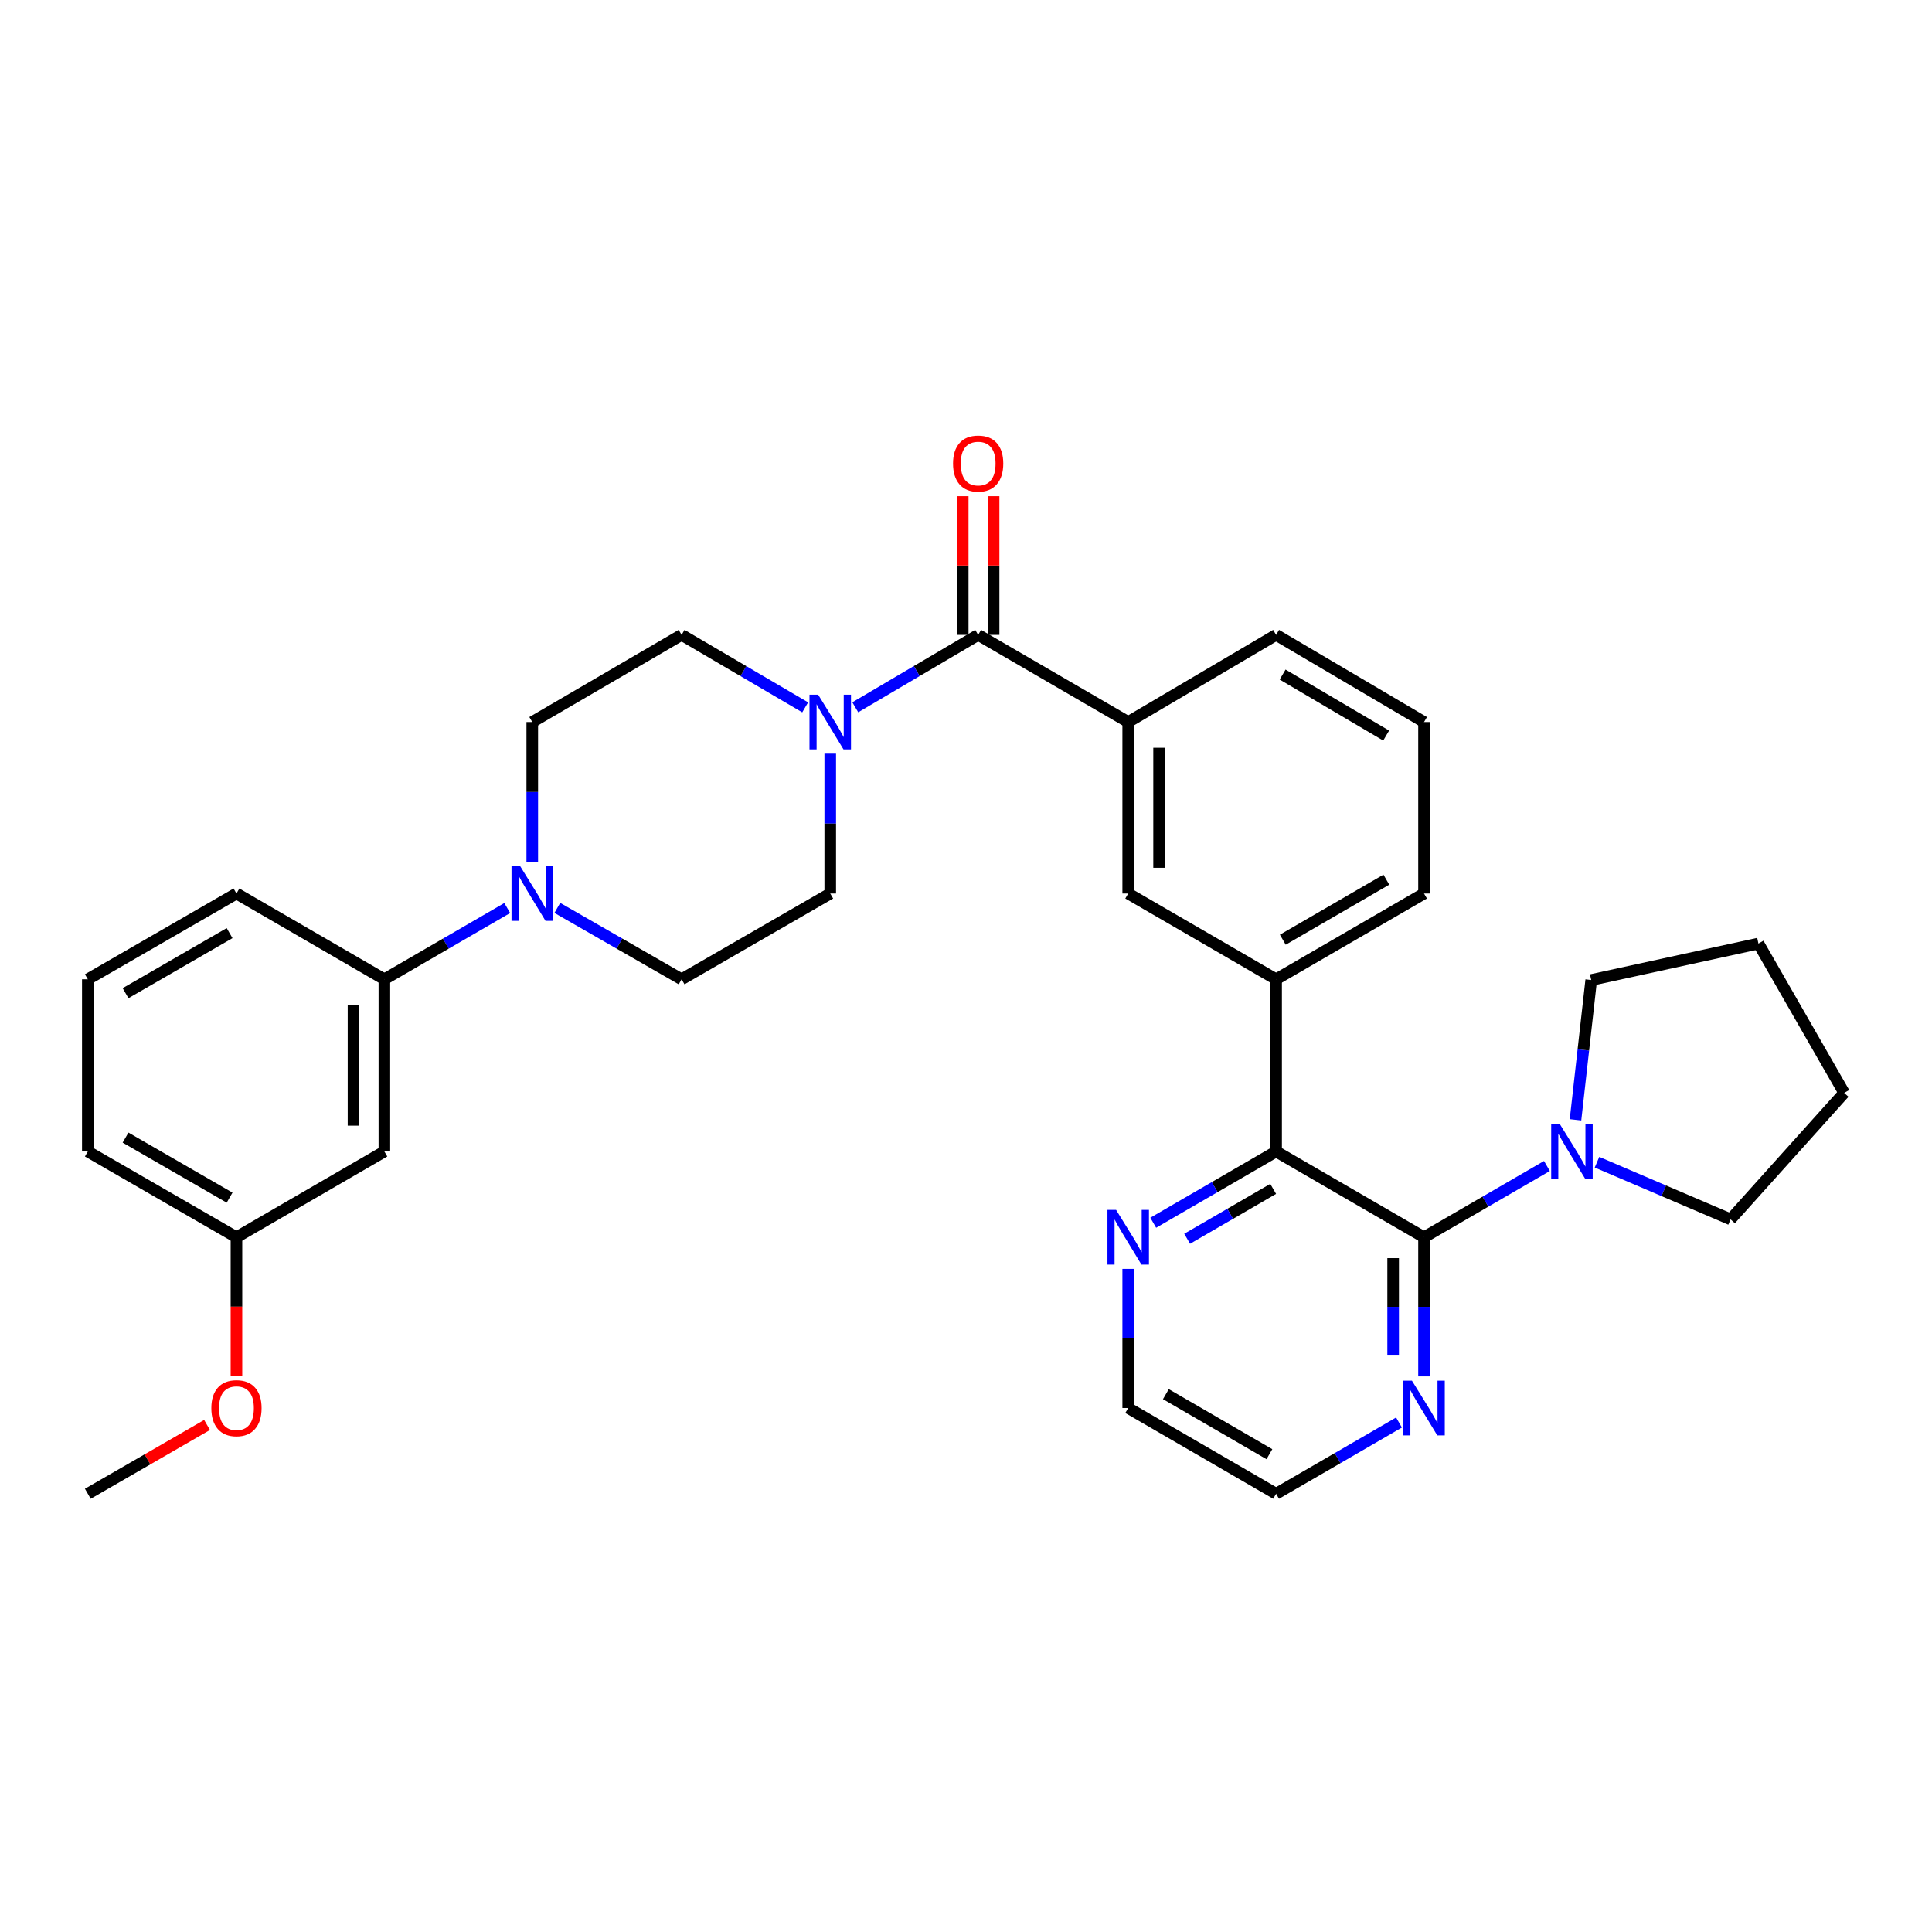 <?xml version='1.0' encoding='iso-8859-1'?>
<svg version='1.1' baseProfile='full'
              xmlns='http://www.w3.org/2000/svg'
                      xmlns:rdkit='http://www.rdkit.org/xml'
                      xmlns:xlink='http://www.w3.org/1999/xlink'
                  xml:space='preserve'
width='1000px' height='1000px' viewBox='0 0 1000 1000'>
<!-- END OF HEADER -->
<rect style='opacity:1.0;fill:#FFFFFF;stroke:none' width='1000' height='1000' x='0' y='0'> </rect>
<path class='bond-1' d='M 737.075,640.403 L 660.512,596.008' style='fill:none;fill-rule:evenodd;stroke:#000000;stroke-width:6px;stroke-linecap:butt;stroke-linejoin:miter;stroke-opacity:1' />
<path class='bond-4' d='M 737.075,640.403 L 768.88,621.961' style='fill:none;fill-rule:evenodd;stroke:#000000;stroke-width:6px;stroke-linecap:butt;stroke-linejoin:miter;stroke-opacity:1' />
<path class='bond-4' d='M 768.88,621.961 L 800.685,603.519' style='fill:none;fill-rule:evenodd;stroke:#0000FF;stroke-width:6px;stroke-linecap:butt;stroke-linejoin:miter;stroke-opacity:1' />
<path class='bond-9' d='M 737.075,640.403 L 737.075,676.412' style='fill:none;fill-rule:evenodd;stroke:#000000;stroke-width:6px;stroke-linecap:butt;stroke-linejoin:miter;stroke-opacity:1' />
<path class='bond-9' d='M 737.075,676.412 L 737.075,712.422' style='fill:none;fill-rule:evenodd;stroke:#0000FF;stroke-width:6px;stroke-linecap:butt;stroke-linejoin:miter;stroke-opacity:1' />
<path class='bond-9' d='M 721.093,651.206 L 721.093,676.412' style='fill:none;fill-rule:evenodd;stroke:#000000;stroke-width:6px;stroke-linecap:butt;stroke-linejoin:miter;stroke-opacity:1' />
<path class='bond-9' d='M 721.093,676.412 L 721.093,701.619' style='fill:none;fill-rule:evenodd;stroke:#0000FF;stroke-width:6px;stroke-linecap:butt;stroke-linejoin:miter;stroke-opacity:1' />
<path class='bond-0' d='M 506.295,328.612 L 583.959,373.725' style='fill:none;fill-rule:evenodd;stroke:#000000;stroke-width:6px;stroke-linecap:butt;stroke-linejoin:miter;stroke-opacity:1' />
<path class='bond-2' d='M 506.295,328.612 L 474.495,347.35' style='fill:none;fill-rule:evenodd;stroke:#000000;stroke-width:6px;stroke-linecap:butt;stroke-linejoin:miter;stroke-opacity:1' />
<path class='bond-2' d='M 474.495,347.35 L 442.694,366.088' style='fill:none;fill-rule:evenodd;stroke:#0000FF;stroke-width:6px;stroke-linecap:butt;stroke-linejoin:miter;stroke-opacity:1' />
<path class='bond-16' d='M 514.286,328.612 L 514.286,292.72' style='fill:none;fill-rule:evenodd;stroke:#000000;stroke-width:6px;stroke-linecap:butt;stroke-linejoin:miter;stroke-opacity:1' />
<path class='bond-16' d='M 514.286,292.72 L 514.286,256.829' style='fill:none;fill-rule:evenodd;stroke:#FF0000;stroke-width:6px;stroke-linecap:butt;stroke-linejoin:miter;stroke-opacity:1' />
<path class='bond-16' d='M 498.304,328.612 L 498.304,292.72' style='fill:none;fill-rule:evenodd;stroke:#000000;stroke-width:6px;stroke-linecap:butt;stroke-linejoin:miter;stroke-opacity:1' />
<path class='bond-16' d='M 498.304,292.72 L 498.304,256.829' style='fill:none;fill-rule:evenodd;stroke:#FF0000;stroke-width:6px;stroke-linecap:butt;stroke-linejoin:miter;stroke-opacity:1' />
<path class='bond-6' d='M 660.512,596.008 L 660.512,506.882' style='fill:none;fill-rule:evenodd;stroke:#000000;stroke-width:6px;stroke-linecap:butt;stroke-linejoin:miter;stroke-opacity:1' />
<path class='bond-11' d='M 660.512,596.008 L 628.712,614.45' style='fill:none;fill-rule:evenodd;stroke:#000000;stroke-width:6px;stroke-linecap:butt;stroke-linejoin:miter;stroke-opacity:1' />
<path class='bond-11' d='M 628.712,614.45 L 596.911,632.891' style='fill:none;fill-rule:evenodd;stroke:#0000FF;stroke-width:6px;stroke-linecap:butt;stroke-linejoin:miter;stroke-opacity:1' />
<path class='bond-11' d='M 658.99,615.366 L 636.729,628.275' style='fill:none;fill-rule:evenodd;stroke:#000000;stroke-width:6px;stroke-linecap:butt;stroke-linejoin:miter;stroke-opacity:1' />
<path class='bond-11' d='M 636.729,628.275 L 614.469,641.184' style='fill:none;fill-rule:evenodd;stroke:#0000FF;stroke-width:6px;stroke-linecap:butt;stroke-linejoin:miter;stroke-opacity:1' />
<path class='bond-12' d='M 416.763,366.12 L 384.78,347.366' style='fill:none;fill-rule:evenodd;stroke:#0000FF;stroke-width:6px;stroke-linecap:butt;stroke-linejoin:miter;stroke-opacity:1' />
<path class='bond-12' d='M 384.78,347.366 L 352.797,328.612' style='fill:none;fill-rule:evenodd;stroke:#000000;stroke-width:6px;stroke-linecap:butt;stroke-linejoin:miter;stroke-opacity:1' />
<path class='bond-13' d='M 429.733,390.104 L 429.733,426.296' style='fill:none;fill-rule:evenodd;stroke:#0000FF;stroke-width:6px;stroke-linecap:butt;stroke-linejoin:miter;stroke-opacity:1' />
<path class='bond-13' d='M 429.733,426.296 L 429.733,462.488' style='fill:none;fill-rule:evenodd;stroke:#000000;stroke-width:6px;stroke-linecap:butt;stroke-linejoin:miter;stroke-opacity:1' />
<path class='bond-3' d='M 288.466,469.936 L 320.632,488.409' style='fill:none;fill-rule:evenodd;stroke:#0000FF;stroke-width:6px;stroke-linecap:butt;stroke-linejoin:miter;stroke-opacity:1' />
<path class='bond-3' d='M 320.632,488.409 L 352.797,506.882' style='fill:none;fill-rule:evenodd;stroke:#000000;stroke-width:6px;stroke-linecap:butt;stroke-linejoin:miter;stroke-opacity:1' />
<path class='bond-7' d='M 262.545,470 L 230.749,488.441' style='fill:none;fill-rule:evenodd;stroke:#0000FF;stroke-width:6px;stroke-linecap:butt;stroke-linejoin:miter;stroke-opacity:1' />
<path class='bond-7' d='M 230.749,488.441 L 198.953,506.882' style='fill:none;fill-rule:evenodd;stroke:#000000;stroke-width:6px;stroke-linecap:butt;stroke-linejoin:miter;stroke-opacity:1' />
<path class='bond-35' d='M 275.497,446.109 L 275.497,409.917' style='fill:none;fill-rule:evenodd;stroke:#0000FF;stroke-width:6px;stroke-linecap:butt;stroke-linejoin:miter;stroke-opacity:1' />
<path class='bond-35' d='M 275.497,409.917 L 275.497,373.725' style='fill:none;fill-rule:evenodd;stroke:#000000;stroke-width:6px;stroke-linecap:butt;stroke-linejoin:miter;stroke-opacity:1' />
<path class='bond-18' d='M 815.479,579.615 L 819.544,543.431' style='fill:none;fill-rule:evenodd;stroke:#0000FF;stroke-width:6px;stroke-linecap:butt;stroke-linejoin:miter;stroke-opacity:1' />
<path class='bond-18' d='M 819.544,543.431 L 823.609,507.246' style='fill:none;fill-rule:evenodd;stroke:#000000;stroke-width:6px;stroke-linecap:butt;stroke-linejoin:miter;stroke-opacity:1' />
<path class='bond-19' d='M 826.61,601.559 L 861.18,616.35' style='fill:none;fill-rule:evenodd;stroke:#0000FF;stroke-width:6px;stroke-linecap:butt;stroke-linejoin:miter;stroke-opacity:1' />
<path class='bond-19' d='M 861.18,616.35 L 895.75,631.142' style='fill:none;fill-rule:evenodd;stroke:#000000;stroke-width:6px;stroke-linecap:butt;stroke-linejoin:miter;stroke-opacity:1' />
<path class='bond-5' d='M 583.959,373.725 L 583.959,462.488' style='fill:none;fill-rule:evenodd;stroke:#000000;stroke-width:6px;stroke-linecap:butt;stroke-linejoin:miter;stroke-opacity:1' />
<path class='bond-5' d='M 599.941,387.04 L 599.941,449.173' style='fill:none;fill-rule:evenodd;stroke:#000000;stroke-width:6px;stroke-linecap:butt;stroke-linejoin:miter;stroke-opacity:1' />
<path class='bond-34' d='M 583.959,373.725 L 660.512,328.612' style='fill:none;fill-rule:evenodd;stroke:#000000;stroke-width:6px;stroke-linecap:butt;stroke-linejoin:miter;stroke-opacity:1' />
<path class='bond-8' d='M 660.512,506.882 L 583.959,462.488' style='fill:none;fill-rule:evenodd;stroke:#000000;stroke-width:6px;stroke-linecap:butt;stroke-linejoin:miter;stroke-opacity:1' />
<path class='bond-21' d='M 660.512,506.882 L 737.075,462.488' style='fill:none;fill-rule:evenodd;stroke:#000000;stroke-width:6px;stroke-linecap:butt;stroke-linejoin:miter;stroke-opacity:1' />
<path class='bond-21' d='M 663.98,486.397 L 717.574,455.321' style='fill:none;fill-rule:evenodd;stroke:#000000;stroke-width:6px;stroke-linecap:butt;stroke-linejoin:miter;stroke-opacity:1' />
<path class='bond-10' d='M 198.953,506.882 L 198.953,596.008' style='fill:none;fill-rule:evenodd;stroke:#000000;stroke-width:6px;stroke-linecap:butt;stroke-linejoin:miter;stroke-opacity:1' />
<path class='bond-10' d='M 182.971,520.251 L 182.971,582.639' style='fill:none;fill-rule:evenodd;stroke:#000000;stroke-width:6px;stroke-linecap:butt;stroke-linejoin:miter;stroke-opacity:1' />
<path class='bond-23' d='M 198.953,506.882 L 122.39,462.488' style='fill:none;fill-rule:evenodd;stroke:#000000;stroke-width:6px;stroke-linecap:butt;stroke-linejoin:miter;stroke-opacity:1' />
<path class='bond-26' d='M 724.123,736.299 L 692.318,754.734' style='fill:none;fill-rule:evenodd;stroke:#0000FF;stroke-width:6px;stroke-linecap:butt;stroke-linejoin:miter;stroke-opacity:1' />
<path class='bond-26' d='M 692.318,754.734 L 660.512,773.169' style='fill:none;fill-rule:evenodd;stroke:#000000;stroke-width:6px;stroke-linecap:butt;stroke-linejoin:miter;stroke-opacity:1' />
<path class='bond-17' d='M 198.953,596.008 L 122.39,640.403' style='fill:none;fill-rule:evenodd;stroke:#000000;stroke-width:6px;stroke-linecap:butt;stroke-linejoin:miter;stroke-opacity:1' />
<path class='bond-32' d='M 583.959,656.772 L 583.959,692.782' style='fill:none;fill-rule:evenodd;stroke:#0000FF;stroke-width:6px;stroke-linecap:butt;stroke-linejoin:miter;stroke-opacity:1' />
<path class='bond-32' d='M 583.959,692.782 L 583.959,728.792' style='fill:none;fill-rule:evenodd;stroke:#000000;stroke-width:6px;stroke-linecap:butt;stroke-linejoin:miter;stroke-opacity:1' />
<path class='bond-14' d='M 352.797,328.612 L 275.497,373.725' style='fill:none;fill-rule:evenodd;stroke:#000000;stroke-width:6px;stroke-linecap:butt;stroke-linejoin:miter;stroke-opacity:1' />
<path class='bond-15' d='M 429.733,462.488 L 352.797,506.882' style='fill:none;fill-rule:evenodd;stroke:#000000;stroke-width:6px;stroke-linecap:butt;stroke-linejoin:miter;stroke-opacity:1' />
<path class='bond-22' d='M 122.39,640.403 L 122.39,676.332' style='fill:none;fill-rule:evenodd;stroke:#000000;stroke-width:6px;stroke-linecap:butt;stroke-linejoin:miter;stroke-opacity:1' />
<path class='bond-22' d='M 122.39,676.332 L 122.39,712.262' style='fill:none;fill-rule:evenodd;stroke:#FF0000;stroke-width:6px;stroke-linecap:butt;stroke-linejoin:miter;stroke-opacity:1' />
<path class='bond-36' d='M 122.39,640.403 L 45.455,596.008' style='fill:none;fill-rule:evenodd;stroke:#000000;stroke-width:6px;stroke-linecap:butt;stroke-linejoin:miter;stroke-opacity:1' />
<path class='bond-36' d='M 118.837,619.901 L 64.983,588.825' style='fill:none;fill-rule:evenodd;stroke:#000000;stroke-width:6px;stroke-linecap:butt;stroke-linejoin:miter;stroke-opacity:1' />
<path class='bond-31' d='M 823.609,507.246 L 910.169,488.387' style='fill:none;fill-rule:evenodd;stroke:#000000;stroke-width:6px;stroke-linecap:butt;stroke-linejoin:miter;stroke-opacity:1' />
<path class='bond-30' d='M 895.75,631.142 L 954.545,565.687' style='fill:none;fill-rule:evenodd;stroke:#000000;stroke-width:6px;stroke-linecap:butt;stroke-linejoin:miter;stroke-opacity:1' />
<path class='bond-20' d='M 660.512,328.612 L 737.075,373.725' style='fill:none;fill-rule:evenodd;stroke:#000000;stroke-width:6px;stroke-linecap:butt;stroke-linejoin:miter;stroke-opacity:1' />
<path class='bond-20' d='M 663.883,349.148 L 717.477,380.728' style='fill:none;fill-rule:evenodd;stroke:#000000;stroke-width:6px;stroke-linecap:butt;stroke-linejoin:miter;stroke-opacity:1' />
<path class='bond-24' d='M 737.075,462.488 L 737.075,373.725' style='fill:none;fill-rule:evenodd;stroke:#000000;stroke-width:6px;stroke-linecap:butt;stroke-linejoin:miter;stroke-opacity:1' />
<path class='bond-29' d='M 107.17,737.571 L 76.312,755.37' style='fill:none;fill-rule:evenodd;stroke:#FF0000;stroke-width:6px;stroke-linecap:butt;stroke-linejoin:miter;stroke-opacity:1' />
<path class='bond-29' d='M 76.312,755.37 L 45.455,773.169' style='fill:none;fill-rule:evenodd;stroke:#000000;stroke-width:6px;stroke-linecap:butt;stroke-linejoin:miter;stroke-opacity:1' />
<path class='bond-25' d='M 122.39,462.488 L 45.455,506.882' style='fill:none;fill-rule:evenodd;stroke:#000000;stroke-width:6px;stroke-linecap:butt;stroke-linejoin:miter;stroke-opacity:1' />
<path class='bond-25' d='M 118.837,482.989 L 64.983,514.066' style='fill:none;fill-rule:evenodd;stroke:#000000;stroke-width:6px;stroke-linecap:butt;stroke-linejoin:miter;stroke-opacity:1' />
<path class='bond-28' d='M 45.455,506.882 L 45.455,596.008' style='fill:none;fill-rule:evenodd;stroke:#000000;stroke-width:6px;stroke-linecap:butt;stroke-linejoin:miter;stroke-opacity:1' />
<path class='bond-27' d='M 660.512,773.169 L 583.959,728.792' style='fill:none;fill-rule:evenodd;stroke:#000000;stroke-width:6px;stroke-linecap:butt;stroke-linejoin:miter;stroke-opacity:1' />
<path class='bond-27' d='M 657.045,752.685 L 603.457,721.622' style='fill:none;fill-rule:evenodd;stroke:#000000;stroke-width:6px;stroke-linecap:butt;stroke-linejoin:miter;stroke-opacity:1' />
<path class='bond-33' d='M 954.545,565.687 L 910.169,488.387' style='fill:none;fill-rule:evenodd;stroke:#000000;stroke-width:6px;stroke-linecap:butt;stroke-linejoin:miter;stroke-opacity:1' />
<path  class='atom-3' d='M 423.473 359.565
L 432.753 374.565
Q 433.673 376.045, 435.153 378.725
Q 436.633 381.405, 436.713 381.565
L 436.713 359.565
L 440.473 359.565
L 440.473 387.885
L 436.593 387.885
L 426.633 371.485
Q 425.473 369.565, 424.233 367.365
Q 423.033 365.165, 422.673 364.485
L 422.673 387.885
L 418.993 387.885
L 418.993 359.565
L 423.473 359.565
' fill='#0000FF'/>
<path  class='atom-4' d='M 269.237 448.328
L 278.517 463.328
Q 279.437 464.808, 280.917 467.488
Q 282.397 470.168, 282.477 470.328
L 282.477 448.328
L 286.237 448.328
L 286.237 476.648
L 282.357 476.648
L 272.397 460.248
Q 271.237 458.328, 269.997 456.128
Q 268.797 453.928, 268.437 453.248
L 268.437 476.648
L 264.757 476.648
L 264.757 448.328
L 269.237 448.328
' fill='#0000FF'/>
<path  class='atom-5' d='M 807.378 581.848
L 816.658 596.848
Q 817.578 598.328, 819.058 601.008
Q 820.538 603.688, 820.618 603.848
L 820.618 581.848
L 824.378 581.848
L 824.378 610.168
L 820.498 610.168
L 810.538 593.768
Q 809.378 591.848, 808.138 589.648
Q 806.938 587.448, 806.578 586.768
L 806.578 610.168
L 802.898 610.168
L 802.898 581.848
L 807.378 581.848
' fill='#0000FF'/>
<path  class='atom-10' d='M 730.815 714.632
L 740.095 729.632
Q 741.015 731.112, 742.495 733.792
Q 743.975 736.472, 744.055 736.632
L 744.055 714.632
L 747.815 714.632
L 747.815 742.952
L 743.935 742.952
L 733.975 726.552
Q 732.815 724.632, 731.575 722.432
Q 730.375 720.232, 730.015 719.552
L 730.015 742.952
L 726.335 742.952
L 726.335 714.632
L 730.815 714.632
' fill='#0000FF'/>
<path  class='atom-12' d='M 577.699 626.243
L 586.979 641.243
Q 587.899 642.723, 589.379 645.403
Q 590.859 648.083, 590.939 648.243
L 590.939 626.243
L 594.699 626.243
L 594.699 654.563
L 590.819 654.563
L 580.859 638.163
Q 579.699 636.243, 578.459 634.043
Q 577.259 631.843, 576.899 631.163
L 576.899 654.563
L 573.219 654.563
L 573.219 626.243
L 577.699 626.243
' fill='#0000FF'/>
<path  class='atom-17' d='M 493.295 239.93
Q 493.295 233.13, 496.655 229.33
Q 500.015 225.53, 506.295 225.53
Q 512.575 225.53, 515.935 229.33
Q 519.295 233.13, 519.295 239.93
Q 519.295 246.81, 515.895 250.73
Q 512.495 254.61, 506.295 254.61
Q 500.055 254.61, 496.655 250.73
Q 493.295 246.85, 493.295 239.93
M 506.295 251.41
Q 510.615 251.41, 512.935 248.53
Q 515.295 245.61, 515.295 239.93
Q 515.295 234.37, 512.935 231.57
Q 510.615 228.73, 506.295 228.73
Q 501.975 228.73, 499.615 231.53
Q 497.295 234.33, 497.295 239.93
Q 497.295 245.65, 499.615 248.53
Q 501.975 251.41, 506.295 251.41
' fill='#FF0000'/>
<path  class='atom-23' d='M 109.39 728.872
Q 109.39 722.072, 112.75 718.272
Q 116.11 714.472, 122.39 714.472
Q 128.67 714.472, 132.03 718.272
Q 135.39 722.072, 135.39 728.872
Q 135.39 735.752, 131.99 739.672
Q 128.59 743.552, 122.39 743.552
Q 116.15 743.552, 112.75 739.672
Q 109.39 735.792, 109.39 728.872
M 122.39 740.352
Q 126.71 740.352, 129.03 737.472
Q 131.39 734.552, 131.39 728.872
Q 131.39 723.312, 129.03 720.512
Q 126.71 717.672, 122.39 717.672
Q 118.07 717.672, 115.71 720.472
Q 113.39 723.272, 113.39 728.872
Q 113.39 734.592, 115.71 737.472
Q 118.07 740.352, 122.39 740.352
' fill='#FF0000'/>
</svg>
